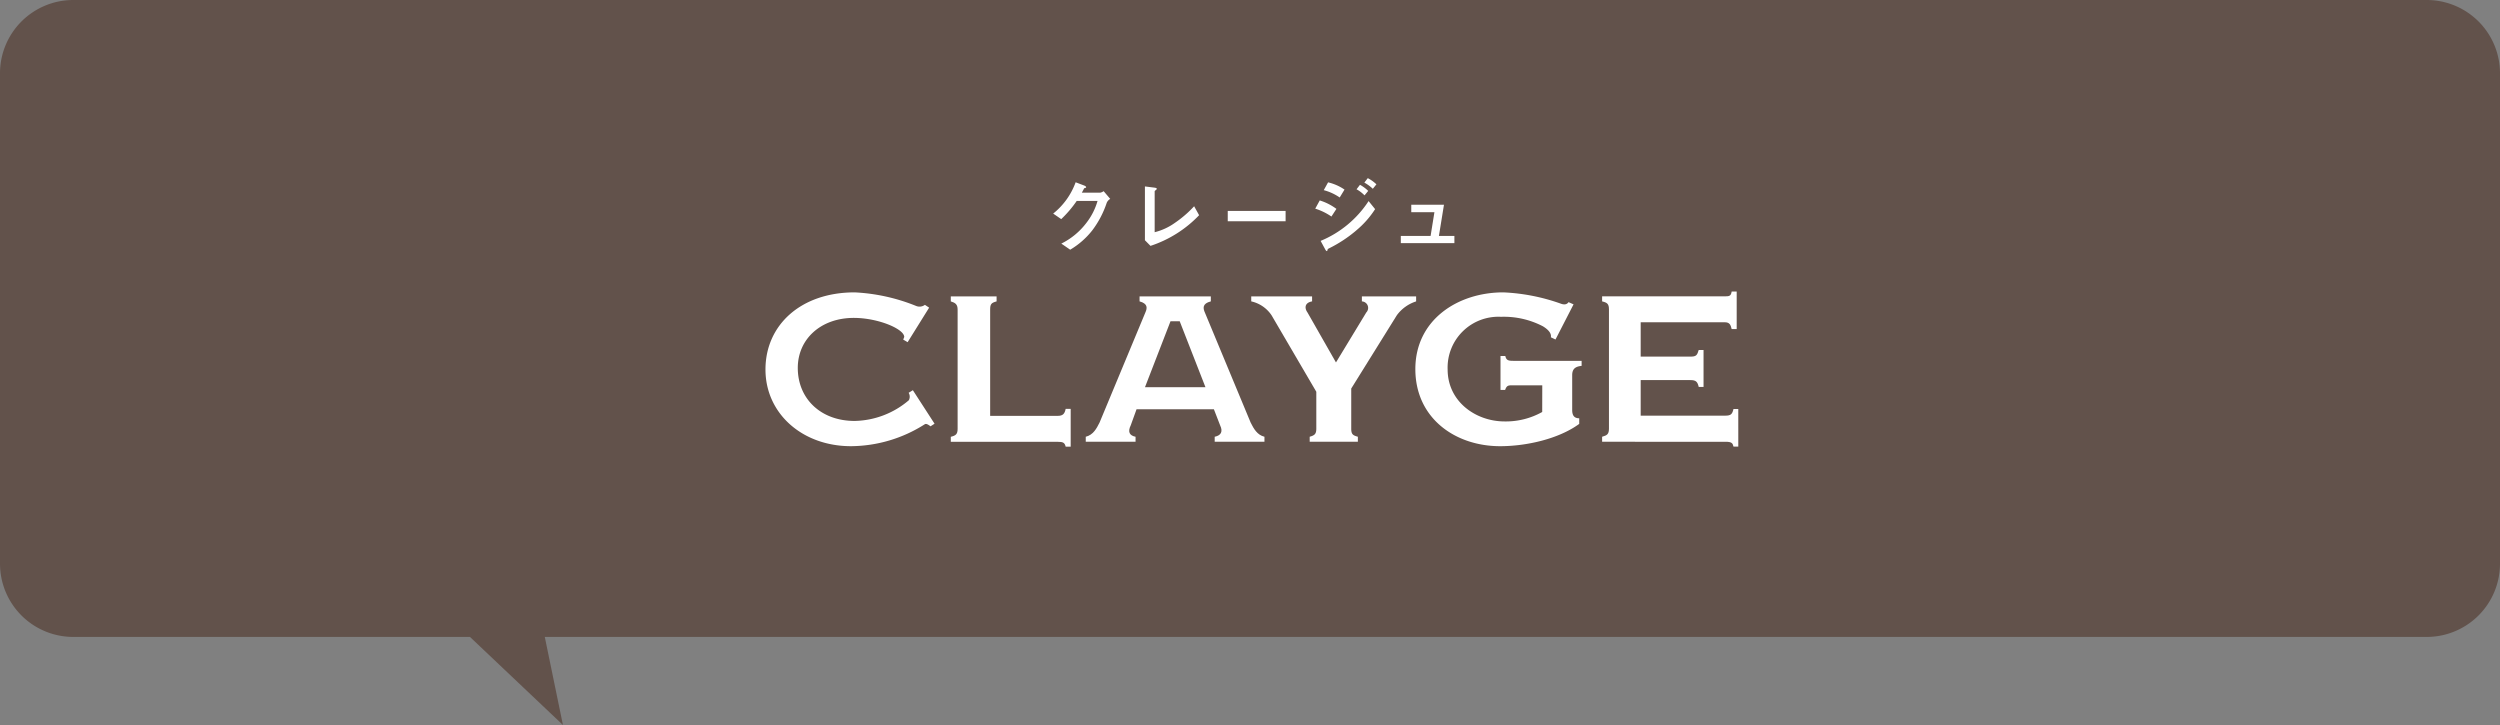 <svg xmlns="http://www.w3.org/2000/svg" xmlns:xlink="http://www.w3.org/1999/xlink" width="307" height="89.029" viewBox="0 0 307 89.029">
  <rect x="0" y="0" width="307" height="89.029" fill="#808080" stroke="none"/>
  <defs>
    <clipPath id="clip-path">
      <rect id="長方形_379" data-name="長方形 379" width="119.461" height="32.968" fill="none"/>
    </clipPath>
  </defs>
  <g id="ブランド" transform="translate(-34 -172)">
    <path id="合体_1" data-name="合体 1" d="M-3309.288,78.215H-3358a9,9,0,0,1-9-9V9a9,9,0,0,1,9-9h289a9,9,0,0,1,9,9V69.215a9,9,0,0,1-9,9h-231.1l2.229,10.814Z" transform="translate(3401 172)" fill="#62524b"/>
    <g id="グループ_634" data-name="グループ 634" transform="translate(128 193.874)">
      <g id="グループ_633" data-name="グループ 633" transform="translate(0 0)" clip-path="url(#clip-path)">
        <path id="パス_2962" data-name="パス 2962" d="M20.762,24.095l-.491.322c-.273-.2-.519-.37-.717-.248a17.046,17.046,0,0,1-9.049,2.688C4.512,26.857,0,22.837,0,17.438c0-5.477,4.364-9.47,10.949-9.47a23.044,23.044,0,0,1,7.572,1.676A1.1,1.1,0,0,0,19.579,9.5l.519.345-2.641,4.241-.542-.32.125-.32c0-.986-3.208-2.343-6.192-2.343-4.067,0-6.88,2.616-6.88,6.141,0,3.773,2.813,6.512,6.981,6.512a10.54,10.54,0,0,0,6.657-2.542.919.919,0,0,0-.025-.912l.519-.32Z" transform="translate(0 6.061)" fill="#fff"/>
        <path id="パス_2963" data-name="パス 2963" d="M27.649,26.7h-.616c-.123-.493-.319-.593-.986-.593H12.927v-.616c.616-.148.838-.32.838-.986V9.875c0-.641-.271-.838-.838-1.011V8.247H18.55v.618c-.643.173-.79.32-.79,1.011V22.921h8.287c.641,0,.863-.246.986-.863h.616Z" transform="translate(9.831 6.273)" fill="#fff"/>
        <path id="パス_2964" data-name="パス 2964" d="M28.579,22.108l-.713,1.972c-.4.813-.15,1.259.59,1.407V26.1H22.34v-.614c.914-.222,1.333-1.012,1.7-1.752l5.623-13.514c.246-.544.3-1.084-.715-1.357V8.247H37.7v.616c-1.084.273-.961.864-.715,1.407l5.6,13.465c.37.739.792,1.53,1.7,1.752V26.1H38.174v-.614c.738-.148,1.058-.593.665-1.407l-.764-1.972Zm5.3-10.8H32.747l-3.132,8.09h7.424Z" transform="translate(16.99 6.273)" fill="#fff"/>
        <path id="パス_2965" data-name="パス 2965" d="M54.13,8.865a4.715,4.715,0,0,0-2.368,1.7l-5.6,9v4.908c0,.69.171.838.813,1.011V26.1H41.06v-.616c.618-.173.813-.345.813-1.011V19.963l-5.5-9.4a4.059,4.059,0,0,0-2.491-1.7V8.247h7.472v.618c-.863.148-.984.766-.567,1.357l3.5,6.139,3.724-6.139a.8.8,0,0,0-.542-1.357V8.247H54.13Z" transform="translate(25.77 6.273)" fill="#fff"/>
        <path id="パス_2966" data-name="パス 2966" d="M60.916,19.385H57.488c-.665,0-.914-.074-1.134.567h-.567V15.783h.592c.123.593.467.593,1.109.593h8.26v.616c-.639.074-1.158.271-1.158,1.134v4.292c0,.69.271,1.011.863,1.011v.69c-2.489,1.826-6.437,2.738-9.715,2.738-5.5,0-10.408-3.428-10.408-9.47,0-6.067,5.227-9.419,10.8-9.419a24.039,24.039,0,0,1,7.1,1.4c.493.173.764.023.912-.2l.616.271-2.218,4.317-.567-.271c.1-.542-.421-1.012-.988-1.356a10.361,10.361,0,0,0-5.13-1.16,6.241,6.241,0,0,0-6.56,6.463c0,3.945,3.452,6.385,7,6.385a9.133,9.133,0,0,0,4.613-1.16Z" transform="translate(34.475 6.061)" fill="#fff"/>
        <path id="パス_2967" data-name="パス 2967" d="M75.079,26.95h-.59c-.1-.419-.2-.593-.988-.593H58.357v-.616c.62-.173.84-.32.84-1.011V10.107c0-.667-.2-.84-.84-.988V8.5H73.278c.692,0,.889,0,.988-.59h.616v4.611h-.616c-.123-.542-.271-.838-.84-.838H63.093V15.9h6.116c.692,0,.815-.15,1.011-.815h.592v4.537h-.592c-.148-.641-.345-.838-1.011-.838H63.093v4.366H73.476c.69,0,.864-.174,1.012-.815h.59Z" transform="translate(44.383 6.018)" fill="#fff"/>
        <path id="パス_2968" data-name="パス 2968" d="M26.643,2.808A11.715,11.715,0,0,1,24.865,6.2a9.77,9.77,0,0,1-2.709,2.37l-1.088-.75a8.705,8.705,0,0,0,3.127-2.609,7.938,7.938,0,0,0,1.32-2.628H22.956a13.906,13.906,0,0,1-1.9,2.231l-.988-.681A8.723,8.723,0,0,0,22.826.289L23.854.68c.062.021.261.111.261.21,0,.081-.109.1-.25.139-.058.151-.18.35-.278.54h2.238a1,1,0,0,0,.438-.19l.81.951a1.038,1.038,0,0,0-.43.479" transform="translate(15.263 0.22)" fill="#fff"/>
        <path id="パス_2969" data-name="パス 2969" d="M27.148,7.875l-.681-.69V.579l1.188.15c.072.011.269.04.269.141,0,.039-.007.06-.1.141-.15.118-.16.129-.16.167V6.2a7.27,7.27,0,0,0,2.458-1.13,13.748,13.748,0,0,0,2.389-2.058l.611,1.1a14.515,14.515,0,0,1-5.977,3.769" transform="translate(20.129 0.441)" fill="#fff"/>
        <rect id="長方形_378" data-name="長方形 378" width="7.104" height="1.269" transform="translate(56.767 4.028)" fill="#fff"/>
        <path id="パス_2970" data-name="パス 2970" d="M40.335,4.716a7.411,7.411,0,0,0-1.988-.968L38.9,2.738a6.729,6.729,0,0,1,2.048,1.039Zm3.06,1.7a16.219,16.219,0,0,1-3.359,2.209c-.13.07-.15.07-.169.15-.03.13-.051.181-.1.181-.09,0-.2-.21-.229-.271l-.53-.979A12.93,12.93,0,0,0,44.9,2.817l.8.989a11.321,11.321,0,0,1-2.308,2.607m-2.04-4.037a6.325,6.325,0,0,0-1.958-.9l.53-.959a6,6,0,0,1,2.018.889ZM44.4,2.118a4.135,4.135,0,0,0-.981-.75l.421-.549a4.5,4.5,0,0,1,1.011.748Zm1.019-.81a5.018,5.018,0,0,0-1.04-.759L44.8,0a4.681,4.681,0,0,1,1.06.759Z" transform="translate(29.164 0.001)" fill="#fff"/>
        <path id="パス_2971" data-name="パス 2971" d="M44.316,6.573V5.684h3.658l.468-2.908H45.6V1.855h4.016l-.62,3.829h1.9v.889Z" transform="translate(33.704 1.412)" fill="#fff"/>
      </g>
    </g>
  </g>
</svg>
